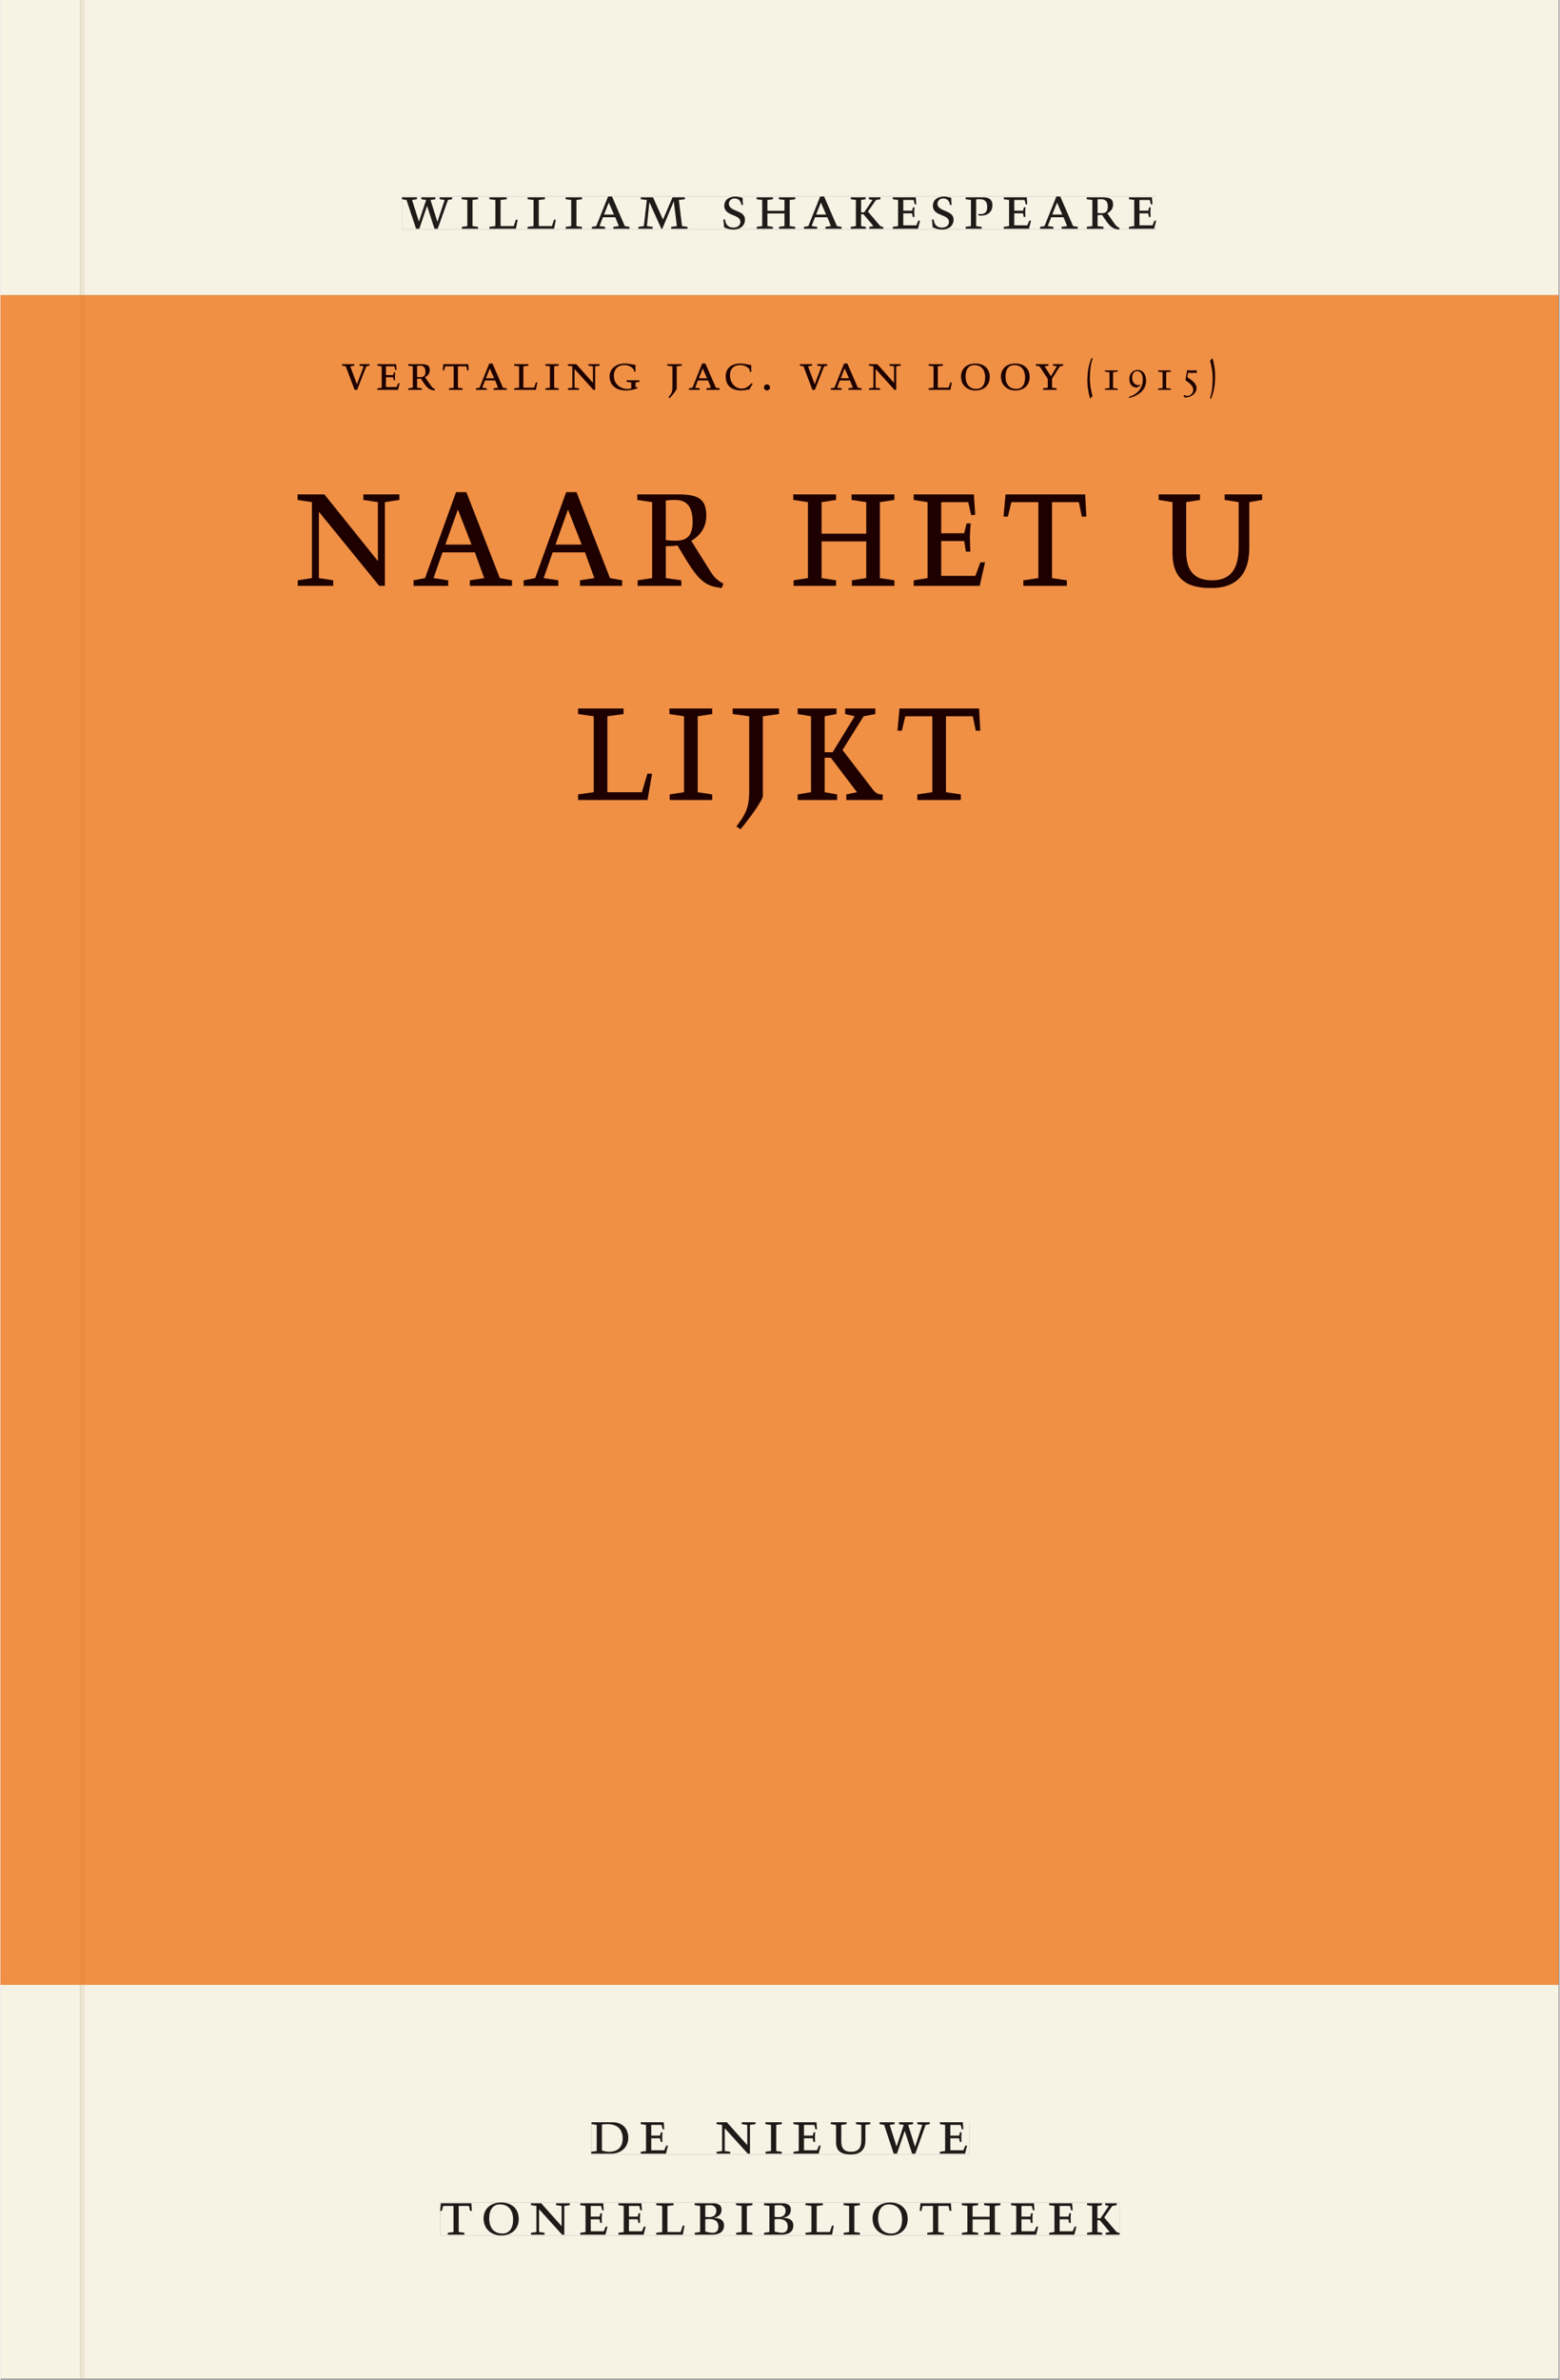 <svg xmlns="http://www.w3.org/2000/svg" xmlns:ns1="http://www.w3.org/1999/xlink" version="1.1" width="600" height="915" viewBox="0.0 -8.526512829121202e-14 748.5 1142.25">
<rect x="0.0" y="-8.526512829121202e-14" width="748.5" height="1142.25" fill="#808080" stroke="none"/>
<g enable-background="new">
<path transform="matrix(2.778,0,0,-2.778,0,1141.733)" d="M 0 68.032 L 269.292 68.032 L 269.292 360 L 0 360 Z " fill="#f79548" />
<symbol id="font_0_1c">
<path d="M .723 .452 L .789 .464 L .789 .494 L .593 .494 L .593 .464 L .671 .452 L .558 .111 L .556 .111 L .449 .452 L .526 .464 L .526 .494 L .304 .494 L .304 .464 L .38 .452 L .268 .115 L .266 .115 L .159 .452 L .236 .464 L .236 .494 L 0 .494 L 0 .464 L .072 .452 L .222 0 L .273 0 L .394 .356 L .396 .356 L .511 0 L .562 0 L .723 .452 Z " />
</symbol>
<symbol id="font_0_f">
<path d="M .088 .042 L .002 .03 L .002 0 L .257 0 L .257 .03 L .17 .042 L .17 .452 L .257 .464 L .257 .494 L 0 .494 L 0 .464 L .088 .452 L .088 .042 Z " />
</symbol>
<symbol id="font_0_12">
<path d="M 0 .494 L 0 .464 L .094 .452 L .094 .042 L 0 .03 L 0 0 L .417 0 L .444 .142 L .416 .142 L .383 .042 L .176 .042 L .176 .452 L .273 .464 L .273 .494 L 0 .494 Z " />
</symbol>
<symbol id="font_0_8">
<path d="M .208 .03 L .12 .042 L .174 .181 L .368 .181 L .424 .042 L .338 .03 L .338 0 L .591 0 L .591 .03 L .518 .042 L .317 .506 L .255 .506 L .069 .042 L 0 .03 L 0 0 L .208 0 L .208 .03 M .266 .412 L .348 .223 L .191 .223 L .266 .412 Z " />
</symbol>
<symbol id="font_0_13">
<path d="M .387 .144 L .23 .494 L .038 .494 L .038 .464 L .133 .452 L .086 .042 L 0 .03 L 0 0 L .225 0 L .225 .03 L .135 .042 L .173 .414 L .175 .414 L .361 0 L .376 0 L .555 .426 L .557 .426 L .605 .042 L .515 .03 L .515 0 L .773 0 L .773 .03 L .686 .042 L .636 .452 L .731 .464 L .731 .494 L .537 .494 L .387 .144 Z " />
</symbol>
<symbol id="font_0_1">
<path d="M 0 0 Z " />
</symbol>
<symbol id="font_0_18">
<path d="M .309 .387 C .306 .412 .303 .445 .303 .498 C .269 .508 .216 .518 .192 .518 C .087 .518 .015 .463 .015 .373 C .015 .204 .268 .247 .268 .119 C .268 .063 .219 .03 .16 .03 C .044 .03 .032 .123 .026 .16 L 0 .156 C .005 .122 .01 .057 .012 .035 C .04 .022 .089 0 .165 0 C .257 0 .34 .054 .34 .155 C .34 .315 .087 .272 .087 .407 C .087 .446 .12 .488 .176 .488 C .263 .488 .278 .42 .285 .385 L .309 .387 Z " />
</symbol>
<symbol id="font_0_e">
<path d="M .17 .282 L .17 .452 L .257 .464 L .257 .494 L 0 .494 L 0 .464 L .088 .452 L .088 .042 L .002 .03 L .002 0 L .257 0 L .257 .03 L .17 .042 L .17 .24 L .438 .24 L .438 .042 L .352 .03 L .352 0 L .607 0 L .607 .03 L .52 .042 L .52 .452 L .607 .464 L .607 .494 L .35 .494 L .35 .464 L .438 .452 L .438 .282 L .17 .282 Z " />
</symbol>
<symbol id="font_0_11">
<path d="M .466 .494 L .285 .494 L .285 .464 L .342 .452 L .21 .258 L .162 .258 L .162 .452 L .233 .464 L .233 .494 L 0 .494 L 0 .464 L .08 .452 L .08 .042 L 0 .03 L 0 0 L .237 0 L .237 .03 L .162 .042 L .162 .228 L .199 .228 L .356 .042 L .292 .03 L .292 0 L .51 0 L .51 .03 C .492 .03 .473 .03 .449 .059 L .269 .27 L .396 .452 L .466 .464 L .466 .494 Z " />
</symbol>
<symbol id="font_0_c">
<path d="M 0 0 L .396 0 L .428 .127 L .4 .127 L .37 .054 L .165 .054 L .165 .242 L .303 .242 L .313 .185 L .34 .185 C .339 .212 .337 .237 .337 .261 C .337 .287 .34 .311 .342 .337 L .317 .337 L .303 .284 L .165 .284 L .165 .452 L .327 .452 L .345 .382 L .369 .384 L .361 .494 L 0 .494 L 0 .464 L .083 .452 L .083 .042 L 0 .03 L 0 0 Z " />
</symbol>
<symbol id="font_0_16">
<path d="M 0 .464 L .083 .452 L .083 .042 L 0 .03 L 0 0 L .252 0 L .252 .03 L .165 .042 L .165 .461 C .182 .463 .201 .464 .219 .464 C .297 .464 .339 .432 .339 .34 C .339 .273 .305 .23 .243 .23 C .229 .23 .215 .232 .201 .235 L .201 .211 C .213 .208 .225 .206 .238 .206 C .38 .206 .421 .298 .421 .369 C .421 .466 .352 .494 .278 .494 L 0 .494 L 0 .464 Z " />
</symbol>
<symbol id="font_0_17">
<path d="M .089 .054 L .002 .042 L .002 .012 L .264 .012 L .264 .042 L .171 .054 L .171 .226 C .197 .226 .226 .228 .241 .23 L .288 .16 C .38 .023 .42 .012 .506 0 L .517 .024 C .472 .044 .453 .069 .436 .094 L .324 .255 C .369 .279 .414 .321 .414 .39 C .414 .482 .366 .506 .242 .506 L 0 .506 L 0 .476 L .089 .464 L .089 .054 M .171 .473 C .188 .475 .201 .476 .223 .476 C .271 .476 .332 .465 .332 .358 C .332 .277 .292 .256 .231 .256 C .209 .256 .19 .257 .171 .259 L .171 .473 Z " />
</symbol>
<use ns1:href="#font_0_1c" transform="matrix(30.556,0,0,-30.556,192.731,109.805)" fill="#231f20" />
<use ns1:href="#font_0_f" transform="matrix(30.556,0,0,-30.556,221.423,109.805)" fill="#231f20" />
<use ns1:href="#font_0_12" transform="matrix(30.556,0,0,-30.556,234.714,109.805)" fill="#231f20" />
<use ns1:href="#font_0_12" transform="matrix(30.556,0,0,-30.556,253.048,109.805)" fill="#231f20" />
<use ns1:href="#font_0_f" transform="matrix(30.556,0,0,-30.556,271.32,109.805)" fill="#231f20" />
<use ns1:href="#font_0_8" transform="matrix(30.556,0,0,-30.556,283.909,109.805)" fill="#231f20" />
<use ns1:href="#font_0_13" transform="matrix(30.556,0,0,-30.556,306.245,109.805)" fill="#231f20" />
<use ns1:href="#font_0_1" transform="matrix(30.556,0,0,-30.556,333.928,109.805)" fill="#231f20" />
<use ns1:href="#font_0_18" transform="matrix(30.556,0,0,-30.556,347.037,110.172)" fill="#231f20" />
<use ns1:href="#font_0_e" transform="matrix(30.556,0,0,-30.556,363.017,109.805)" fill="#231f20" />
<use ns1:href="#font_0_8" transform="matrix(30.556,0,0,-30.556,385.75,109.805)" fill="#231f20" />
<use ns1:href="#font_0_11" transform="matrix(30.556,0,0,-30.556,408.239,109.805)" fill="#231f20" />
<use ns1:href="#font_0_c" transform="matrix(30.556,0,0,-30.556,428.406,109.805)" fill="#231f20" />
<use ns1:href="#font_0_18" transform="matrix(30.556,0,0,-30.556,447.198,110.172)" fill="#231f20" />
<use ns1:href="#font_0_16" transform="matrix(30.556,0,0,-30.556,463.392,109.805)" fill="#231f20" />
<use ns1:href="#font_0_c" transform="matrix(30.556,0,0,-30.556,481.695,109.805)" fill="#231f20" />
<use ns1:href="#font_0_8" transform="matrix(30.556,0,0,-30.556,499.142,109.805)" fill="#231f20" />
<use ns1:href="#font_0_17" transform="matrix(30.556,0,0,-30.556,521.509,110.172)" fill="#231f20" />
<use ns1:href="#font_0_c" transform="matrix(30.556,0,0,-30.556,541.798,109.805)" fill="#231f20" />
<path transform="matrix(2.778,0,0,-2.778,0,1141.733)" d="M 14.573 360 L 269.292 360 L 269.292 411.024 L 14.573 411.024 Z M 69.383 377.06 L 199.754 377.06 L 199.754 371.362 L 69.383 371.362 Z M 0 360 L 13.774 360 L 13.774 411.024 L 0 411.024 Z M 14.573 0 L 269.292 0 L 269.292 68.032 L 14.573 68.032 Z M 102.102 44.302 L 167.464 44.302 L 167.464 38.736 L 102.102 38.736 Z M 75.994 30.434 L 193.418 30.434 L 193.418 24.736 L 75.994 24.736 Z M 0 0 L 13.774 0 L 13.774 68.032 L 0 68.032 Z M 13.774 0 L 14.573 0 Z " fill="#f6f2e4" />
<path transform="matrix(2.778,0,0,-2.778,0,1141.733)" d="M 14.573 68.032 L 269.292 68.032 L 269.292 360 L 14.573 360 Z M 184.78 349.143 L 209.95 349.143 L 209.95 342.15 L 184.78 342.15 Z M 59.041 348.209 L 183.664 348.209 L 183.664 342.234 L 59.041 342.234 Z M 51.342 325.979 L 218.755 325.979 L 218.755 309.403 L 51.342 309.403 Z M 99.827 288.595 L 169.349 288.595 L 169.349 267.731 L 99.827 267.731 Z M 0 68.032 L 13.774 68.032 L 13.774 360 L 0 360 Z " fill="#f09045" />
<path transform="matrix(2.778,0,0,-2.778,0,1141.733)" d="M 102.102 38.735 L 167.464 38.735 L 167.464 44.301 L 102.102 44.301 Z " fill="#f6f2e4" />
<clipPath id="cp1">
<path transform="matrix(2.778,0,0,-2.778,0,1141.733)" d="M 102.102 38.735 L 167.464 38.735 L 167.464 44.301 L 102.102 44.301 Z " />
</clipPath>
<g clip-path="url(#cp1)">
<symbol id="font_0_b">
<path d="M .168 .458 C .188 .46 .222 .464 .253 .464 C .436 .464 .494 .357 .494 .24 C .494 .106 .421 .03 .279 .03 C .249 .03 .216 .036 .168 .05 L .168 .458 M .005 .464 L .086 .452 L .086 .042 L 0 .03 L 0 0 L .307 0 C .491 0 .582 .12 .582 .249 C .582 .396 .491 .494 .331 .494 L .005 .494 L .005 .464 Z " />
</symbol>
<symbol id="font_0_14">
<path d="M .611 .494 L .395 .494 L .395 .464 L .482 .452 L .482 .134 L .161 .494 L 0 .494 L 0 .464 L .086 .452 L .086 .042 L .001 .03 L .001 0 L .214 0 L .214 .03 L .128 .042 L .128 .4 L .49 0 L .524 0 L .524 .452 L .611 .464 L .611 .494 Z " />
</symbol>
<symbol id="font_0_1a">
<path d="M .396 .506 L .396 .476 L .48 .464 L .48 .222 C .48 .098 .428 .042 .32 .042 C .192 .042 .165 .118 .165 .202 L .165 .464 L .248 .476 L .248 .506 L 0 .506 L 0 .476 L .083 .464 L .083 .19 C .083 .057 .158 0 .314 0 C .461 0 .544 .069 .544 .218 L .544 .464 L .621 .476 L .621 .506 L .396 .506 Z " />
</symbol>
<use ns1:href="#font_0_b" transform="matrix(30.556,0,0,-30.556,283.618,1033.768)" fill="#1f1b19" />
<use ns1:href="#font_0_c" transform="matrix(30.556,0,0,-30.556,307.39,1033.768)" fill="#1f1b19" />
<use ns1:href="#font_0_1" transform="matrix(30.556,0,0,-30.556,324.623,1033.768)" fill="#1f1b19" />
<use ns1:href="#font_0_14" transform="matrix(30.556,0,0,-30.556,343.812,1033.768)" fill="#1f1b19" />
<use ns1:href="#font_0_f" transform="matrix(30.556,0,0,-30.556,367.248,1033.768)" fill="#1f1b19" />
<use ns1:href="#font_0_c" transform="matrix(30.556,0,0,-30.556,380.723,1033.768)" fill="#1f1b19" />
<use ns1:href="#font_0_1a" transform="matrix(30.556,0,0,-30.556,398.629,1034.135)" fill="#1f1b19" />
<use ns1:href="#font_0_1c" transform="matrix(30.556,0,0,-30.556,422.065,1033.768)" fill="#1f1b19" />
<use ns1:href="#font_0_c" transform="matrix(30.556,0,0,-30.556,451.001,1033.768)" fill="#1f1b19" />
<use ns1:href="#font_0_1" transform="matrix(30.556,0,0,-30.556,465.179,1033.768)" fill="#1f1b19" />
</g>
<path transform="matrix(2.778,0,0,-2.778,0,1141.733)" d="M 75.994 24.736 L 193.418 24.736 L 193.418 30.434 L 75.994 30.434 Z " fill="#f6f2e4" />
<clipPath id="cp2">
<path transform="matrix(2.778,0,0,-2.778,0,1141.733)" d="M 75.994 24.736 L 193.418 24.736 L 193.418 30.434 L 75.994 30.434 Z " />
</clipPath>
<g clip-path="url(#cp2)">
<symbol id="font_0_19">
<path d="M .38 0 L .38 .03 L .291 .042 L .291 .452 L .452 .452 L .47 .374 L .497 .374 L .49 .494 L .012 .494 L 0 .374 L .026 .374 L .047 .452 L .209 .452 L .209 .042 L .119 .03 L .119 0 L .38 0 Z " />
</symbol>
<symbol id="font_0_15">
<path d="M .256 .488 C .389 .488 .464 .398 .464 .248 C .464 .118 .407 .03 .296 .03 C .163 .03 .088 .12 .088 .27 C .088 .4 .145 .488 .256 .488 M 0 .268 C 0 .104 .119 0 .279 0 C .443 0 .552 .104 .552 .259 C .552 .43 .431 .518 .276 .518 C .105 .518 0 .414 0 .268 Z " />
</symbol>
<symbol id="font_0_9">
<path d="M .167 .458 C .186 .461 .207 .464 .241 .464 C .306 .464 .34 .427 .34 .376 C .34 .317 .302 .276 .229 .276 C .214 .276 .195 .278 .167 .28 L .167 .458 M .167 .242 C .184 .244 .206 .246 .233 .246 C .311 .246 .373 .216 .373 .126 C .373 .065 .343 .03 .281 .03 C .241 .03 .191 .044 .167 .05 L .167 .242 M .268 0 C .371 0 .461 .034 .461 .145 C .461 .237 .386 .264 .302 .265 L .302 .267 C .398 .282 .422 .342 .422 .395 C .422 .474 .354 .494 .289 .494 L 0 .494 L 0 .464 L .085 .452 L .085 .042 L .001 .03 L .001 0 L .268 0 Z " />
</symbol>
<use ns1:href="#font_0_19" transform="matrix(30.556,0,0,-30.556,211.094,1072.657)" fill="#1f1b19" />
<use ns1:href="#font_0_15" transform="matrix(30.556,0,0,-30.556,231.933,1073.024)" fill="#1f1b19" />
<use ns1:href="#font_0_14" transform="matrix(30.556,0,0,-30.556,254.667,1072.657)" fill="#1f1b19" />
<use ns1:href="#font_0_c" transform="matrix(30.556,0,0,-30.556,278.347,1072.657)" fill="#1f1b19" />
<use ns1:href="#font_0_c" transform="matrix(30.556,0,0,-30.556,296.681,1072.657)" fill="#1f1b19" />
<use ns1:href="#font_0_12" transform="matrix(30.556,0,0,-30.556,314.831,1072.657)" fill="#1f1b19" />
<use ns1:href="#font_0_9" transform="matrix(30.556,0,0,-30.556,333.286,1072.657)" fill="#1f1b19" />
<use ns1:href="#font_0_f" transform="matrix(30.556,0,0,-30.556,353.147,1072.657)" fill="#1f1b19" />
<use ns1:href="#font_0_9" transform="matrix(30.556,0,0,-30.556,366.561,1072.657)" fill="#1f1b19" />
<use ns1:href="#font_0_12" transform="matrix(30.556,0,0,-30.556,386.483,1072.657)" fill="#1f1b19" />
<use ns1:href="#font_0_f" transform="matrix(30.556,0,0,-30.556,404.756,1072.657)" fill="#1f1b19" />
<use ns1:href="#font_0_15" transform="matrix(30.556,0,0,-30.556,418.689,1073.024)" fill="#1f1b19" />
<use ns1:href="#font_0_19" transform="matrix(30.556,0,0,-30.556,441.331,1072.657)" fill="#1f1b19" />
<use ns1:href="#font_0_e" transform="matrix(30.556,0,0,-30.556,461.528,1072.657)" fill="#1f1b19" />
<use ns1:href="#font_0_c" transform="matrix(30.556,0,0,-30.556,485.147,1072.657)" fill="#1f1b19" />
<use ns1:href="#font_0_c" transform="matrix(30.556,0,0,-30.556,503.481,1072.657)" fill="#1f1b19" />
<use ns1:href="#font_0_11" transform="matrix(30.556,0,0,-30.556,521.692,1072.657)" fill="#1f1b19" />
</g>
<path transform="matrix(2.778,0,0,-2.778,0,1141.733)" d="M 69.383 371.362 L 199.754 371.362 L 199.754 377.06 L 69.383 377.06 Z " fill="#f6f2e4" />
<clipPath id="cp3">
<path transform="matrix(2.778,0,0,-2.778,0,1141.733)" d="M 69.383 371.362 L 199.754 371.362 L 199.754 377.06 L 69.383 377.06 Z " />
</clipPath>
<g clip-path="url(#cp3)">
<use ns1:href="#font_0_1c" transform="matrix(30.556,0,0,-30.556,192.731,109.805)" fill="#1f1b19" />
<use ns1:href="#font_0_f" transform="matrix(30.556,0,0,-30.556,221.423,109.805)" fill="#1f1b19" />
<use ns1:href="#font_0_12" transform="matrix(30.556,0,0,-30.556,234.714,109.805)" fill="#1f1b19" />
<use ns1:href="#font_0_12" transform="matrix(30.556,0,0,-30.556,253.048,109.805)" fill="#1f1b19" />
<use ns1:href="#font_0_f" transform="matrix(30.556,0,0,-30.556,271.32,109.805)" fill="#1f1b19" />
<use ns1:href="#font_0_8" transform="matrix(30.556,0,0,-30.556,283.909,109.805)" fill="#1f1b19" />
<use ns1:href="#font_0_13" transform="matrix(30.556,0,0,-30.556,306.245,109.805)" fill="#1f1b19" />
<use ns1:href="#font_0_1" transform="matrix(30.556,0,0,-30.556,333.928,109.805)" fill="#1f1b19" />
<use ns1:href="#font_0_18" transform="matrix(30.556,0,0,-30.556,347.037,110.172)" fill="#1f1b19" />
<use ns1:href="#font_0_e" transform="matrix(30.556,0,0,-30.556,363.017,109.805)" fill="#1f1b19" />
<use ns1:href="#font_0_8" transform="matrix(30.556,0,0,-30.556,385.75,109.805)" fill="#1f1b19" />
<use ns1:href="#font_0_11" transform="matrix(30.556,0,0,-30.556,408.239,109.805)" fill="#1f1b19" />
<use ns1:href="#font_0_c" transform="matrix(30.556,0,0,-30.556,428.406,109.805)" fill="#1f1b19" />
<use ns1:href="#font_0_18" transform="matrix(30.556,0,0,-30.556,447.198,110.172)" fill="#1f1b19" />
<use ns1:href="#font_0_16" transform="matrix(30.556,0,0,-30.556,463.392,109.805)" fill="#1f1b19" />
<use ns1:href="#font_0_c" transform="matrix(30.556,0,0,-30.556,481.695,109.805)" fill="#1f1b19" />
<use ns1:href="#font_0_8" transform="matrix(30.556,0,0,-30.556,499.142,109.805)" fill="#1f1b19" />
<use ns1:href="#font_0_17" transform="matrix(30.556,0,0,-30.556,521.509,110.172)" fill="#1f1b19" />
<use ns1:href="#font_0_c" transform="matrix(30.556,0,0,-30.556,541.798,109.805)" fill="#1f1b19" />
</g>
<path transform="matrix(2.778,0,0,-2.778,0,1141.733)" d="M 59.041 342.234 L 183.664 342.234 L 183.664 348.209 L 59.041 348.209 Z " fill="#f09045" />
<clipPath id="cp4">
<path transform="matrix(2.778,0,0,-2.778,0,1141.733)" d="M 59.041 342.234 L 183.664 342.234 L 183.664 348.209 L 59.041 348.209 Z " />
</clipPath>
<g clip-path="url(#cp4)">
<symbol id="font_0_1b">
<path d="M .465 .452 L .526 .464 L .526 .494 L .334 .494 L .334 .464 L .415 .452 L .285 .108 L .156 .452 L .233 .464 L .233 .494 L 0 .494 L 0 .464 L .07 .452 L .24 0 L .288 0 L .465 .452 Z " />
</symbol>
<symbol id="font_0_d">
<path d="M .497 .491 C .43 .5 .36 .518 .293 .518 C .109 .518 0 .404 0 .272 C 0 .082 .148 0 .317 0 C .386 0 .456 .014 .533 .04 L .533 .064 L .498 .064 L .498 .154 L .573 .166 L .573 .196 L .327 .196 L .327 .166 L .416 .154 L .416 .038 C .393 .032 .364 .03 .337 .03 C .204 .03 .082 .13 .082 .28 C .082 .406 .157 .488 .285 .488 C .383 .488 .435 .439 .466 .401 L .468 .362 L .497 .362 L .497 .491 Z " />
</symbol>
<symbol id="font_0_10">
<path d="M .278 .652 L 0 .652 L 0 .622 L .099 .61 L .099 .203 C .099 .112 .073 .076 .022 .015 L .047 0 C .118 .077 .181 .161 .181 .179 L .181 .61 L .278 .622 L .278 .652 Z " />
</symbol>
<symbol id="font_0_a">
<path d="M .489 .487 C .423 .499 .351 .518 .283 .518 C .109 .518 0 .428 0 .27 C 0 .064 .148 0 .306 0 C .356 0 .435 .018 .457 .022 C .475 .059 .496 .095 .518 .128 L .495 .14 C .454 .094 .396 .036 .31 .036 C .155 .036 .082 .18 .082 .282 C .082 .395 .129 .488 .282 .488 C .374 .488 .43 .439 .458 .407 L .462 .359 L .492 .359 L .489 .487 Z " />
</symbol>
<symbol id="font_0_4">
<path d="M .058 0 C .089 0 .117 .026 .117 .058 C .117 .088 .09 .117 .059 .117 C .028 .117 0 .089 0 .058 C 0 .027 .028 0 .058 0 Z " />
</symbol>
<symbol id="font_0_1d">
<path d="M .399 0 L .399 .03 L .312 .042 L .312 .215 L .462 .452 L .524 .464 L .524 .494 L .329 .494 L .329 .464 L .406 .452 L .291 .262 L .168 .452 L .243 .464 L .243 .494 L 0 .494 L 0 .464 L .072 .452 L .23 .209 L .23 .042 L .138 .03 L .138 0 L .399 0 Z " />
</symbol>
<use ns1:href="#font_0_1b" transform="matrix(25,0,0,-25,164.003,187.135)" fill="#1e0000" />
<use ns1:href="#font_0_c" transform="matrix(25,0,0,-25,180.928,187.135)" fill="#1e0000" />
<use ns1:href="#font_0_17" transform="matrix(25,0,0,-25,195.728,187.435)" fill="#1e0000" />
<use ns1:href="#font_0_19" transform="matrix(25,0,0,-25,212.328,187.135)" fill="#1e0000" />
<use ns1:href="#font_0_8" transform="matrix(25,0,0,-25,228.278,187.135)" fill="#1e0000" />
<use ns1:href="#font_0_12" transform="matrix(25,0,0,-25,246.628,187.135)" fill="#1e0000" />
<use ns1:href="#font_0_f" transform="matrix(25,0,0,-25,261.578,187.135)" fill="#1e0000" />
<use ns1:href="#font_0_14" transform="matrix(25,0,0,-25,272.403,187.135)" fill="#1e0000" />
<use ns1:href="#font_0_d" transform="matrix(25,0,0,-25,292.428,187.435)" fill="#1e0000" />
<use ns1:href="#font_0_1" transform="matrix(25,0,0,-25,310.053,187.135)" fill="#1e0000" />
<use ns1:href="#font_0_10" transform="matrix(25,0,0,-25,320.128,191.085)" fill="#1e0000" />
<use ns1:href="#font_0_8" transform="matrix(25,0,0,-25,330.503,187.135)" fill="#1e0000" />
<use ns1:href="#font_0_a" transform="matrix(25,0,0,-25,348.178,187.435)" fill="#1e0000" />
<use ns1:href="#font_0_4" transform="matrix(25,0,0,-25,366.528,187.41)" fill="#1e0000" />
<use ns1:href="#font_0_1" transform="matrix(25,0,0,-25,373.978,187.135)" fill="#1e0000" />
<use ns1:href="#font_0_1b" transform="matrix(25,0,0,-25,383.803,187.135)" fill="#1e0000" />
<use ns1:href="#font_0_8" transform="matrix(25,0,0,-25,398.653,187.135)" fill="#1e0000" />
<use ns1:href="#font_0_14" transform="matrix(25,0,0,-25,416.953,187.135)" fill="#1e0000" />
<use ns1:href="#font_0_1" transform="matrix(25,0,0,-25,435.428,187.135)" fill="#1e0000" />
<use ns1:href="#font_0_12" transform="matrix(25,0,0,-25,445.628,187.135)" fill="#1e0000" />
<use ns1:href="#font_0_15" transform="matrix(25,0,0,-25,461.153,187.435)" fill="#1e0000" />
<use ns1:href="#font_0_15" transform="matrix(25,0,0,-25,480.328,187.435)" fill="#1e0000" />
<use ns1:href="#font_0_1d" transform="matrix(25,0,0,-25,497.078,187.135)" fill="#1e0000" />
</g>
<path transform="matrix(2.778,0,0,-2.778,0,1141.733)" d="M 184.78 342.15 L 209.95 342.15 L 209.95 349.143 L 184.78 349.143 Z " fill="#f09045" />
<clipPath id="cp5">
<path transform="matrix(2.778,0,0,-2.778,0,1141.733)" d="M 184.78 342.15 L 209.95 342.15 L 209.95 349.143 L 184.78 349.143 Z " />
</clipPath>
<g clip-path="url(#cp5)">
<symbol id="font_0_2">
<path d="M .107 .999 C .049 .858 .015 .704 .01 .552 L .007 .485 C 0 .32 .036 .12 .073 0 L .132 .063 C .095 .19 .061 .382 .069 .558 C .076 .706 .08 .832 .138 .995 L .107 .999 Z " />
</symbol>
<symbol id="font_0_5">
<path d="M .319 .48 L 0 .48 L 0 .45 L .114 .434 L .114 .046 L 0 .03 L 0 0 L .319 0 L .319 .03 L .202 .046 L .202 .434 L .319 .45 L .319 .48 Z " />
</symbol>
<symbol id="font_0_7">
<path d="M .011 .467 C .011 .34 .083 .26 .197 .258 L .286 .308 L .277 .329 C .267 .324 .254 .319 .234 .319 C .16 .319 .081 .377 .081 .502 C .081 .614 .141 .664 .206 .664 C .278 .664 .343 .603 .343 .464 C .343 .174 .131 .07 0 .027 L .008 0 C .227 .056 .425 .191 .425 .429 C .425 .579 .349 .694 .219 .694 C .106 .694 .011 .615 .011 .467 Z " />
</symbol>
<symbol id="font_0_6">
<path d="M .049 .427 C .135 .368 .241 .294 .241 .193 C .241 .113 .179 .042 .097 .042 C .059 .042 .035 .055 .016 .065 L 0 .048 L .035 0 C .214 .003 .323 .124 .323 .228 C .323 .358 .192 .438 .096 .501 L .111 .609 L .332 .609 L .324 .674 C .297 .671 .247 .67 .185 .67 C .149 .67 .114 .672 .089 .676 L .049 .427 Z " />
</symbol>
<symbol id="font_0_3">
<path d="M .031 0 C .089 .141 .123 .295 .128 .447 L .131 .514 C .138 .679 .102 .879 .065 .999 L .006 .936 C .043 .809 .077 .617 .069 .441 C .062 .293 .058 .167 0 .004 L .031 0 Z " />
</symbol>
<use ns1:href="#font_0_1" transform="matrix(19.444,0,0,-19.444,513.276,187.135)" fill="#1e0000" />
<use ns1:href="#font_0_2" transform="matrix(19.444,0,0,-19.444,521.715,191.315)" fill="#1e0000" />
<use ns1:href="#font_0_5" transform="matrix(19.444,0,0,-19.444,530.232,187.135)" fill="#1e0000" />
<use ns1:href="#font_0_7" transform="matrix(19.444,0,0,-19.444,541.762,191.063)" fill="#1e0000" />
<use ns1:href="#font_0_5" transform="matrix(19.444,0,0,-19.444,555.743,187.135)" fill="#1e0000" />
<use ns1:href="#font_0_6" transform="matrix(19.444,0,0,-19.444,567.973,190.829)" fill="#1e0000" />
<use ns1:href="#font_0_3" transform="matrix(19.444,0,0,-19.444,580.632,191.315)" fill="#1e0000" />
</g>
<path transform="matrix(2.778,0,0,-2.778,0,1141.733)" d="M 51.342 309.403 L 218.755 309.403 L 218.755 325.979 L 51.342 325.979 Z " fill="#f09045" />
<clipPath id="cp6">
<path transform="matrix(2.778,0,0,-2.778,0,1141.733)" d="M 51.342 309.403 L 218.755 309.403 L 218.755 325.979 L 51.342 325.979 Z " />
</clipPath>
<g clip-path="url(#cp6)">
<use ns1:href="#font_0_14" transform="matrix(80,0,0,-88.889,142.618,281.214)" fill="#1e0000" />
<use ns1:href="#font_0_8" transform="matrix(80,0,0,-88.889,198.298,281.214)" fill="#1e0000" />
<use ns1:href="#font_0_8" transform="matrix(80,0,0,-88.889,251.178,281.214)" fill="#1e0000" />
<use ns1:href="#font_0_17" transform="matrix(80,0,0,-88.889,305.738,282.281)" fill="#1e0000" />
<use ns1:href="#font_0_1" transform="matrix(80,0,0,-88.889,351.978,281.214)" fill="#1e0000" />
<use ns1:href="#font_0_e" transform="matrix(80,0,0,-88.889,380.618,281.214)" fill="#1e0000" />
<use ns1:href="#font_0_c" transform="matrix(80,0,0,-88.889,438.458,281.214)" fill="#1e0000" />
<use ns1:href="#font_0_19" transform="matrix(80,0,0,-88.889,481.577,281.214)" fill="#1e0000" />
<use ns1:href="#font_0_1" transform="matrix(80,0,0,-88.889,528.058,281.214)" fill="#1e0000" />
<use ns1:href="#font_0_1a" transform="matrix(80,0,0,-88.889,556.058,282.281)" fill="#1e0000" />
<use ns1:href="#font_0_1" transform="matrix(80,0,0,-88.889,607.658,281.214)" fill="#1e0000" />
</g>
<path transform="matrix(2.778,0,0,-2.778,0,1141.733)" d="M 99.827 267.731 L 169.349 267.731 L 169.349 288.595 L 99.827 288.595 Z " fill="#f09045" />
<clipPath id="cp7">
<path transform="matrix(2.778,0,0,-2.778,0,1141.733)" d="M 99.827 267.731 L 169.349 267.731 L 169.349 288.595 L 99.827 288.595 Z " />
</clipPath>
<g clip-path="url(#cp7)">
<use ns1:href="#font_0_12" transform="matrix(80,0,0,-88.889,277.296,383.992)" fill="#1e0000" />
<use ns1:href="#font_0_f" transform="matrix(80,0,0,-88.889,321.136,383.992)" fill="#1e0000" />
<use ns1:href="#font_0_10" transform="matrix(80,0,0,-88.889,351.536,398.036)" fill="#1e0000" />
<use ns1:href="#font_0_11" transform="matrix(80,0,0,-88.889,382.736,383.992)" fill="#1e0000" />
<use ns1:href="#font_0_19" transform="matrix(80,0,0,-88.889,430.656,383.992)" fill="#1e0000" />
</g>
<path transform="matrix(2.778,0,0,-2.778,0,1141.733)" d="M 13.774 360 L 14.573 360 L 14.573 411.024 L 13.774 411.024 Z M 13.774 0 L 14.573 0 L 14.573 68.032 L 13.774 68.032 Z " fill="#ede6cf" />
<path transform="matrix(2.778,0,0,-2.778,0,1141.733)" d="M 13.774 68.032 L 14.573 68.032 L 14.573 360 L 13.774 360 Z " fill="#e88c42" />
</g>
</svg>